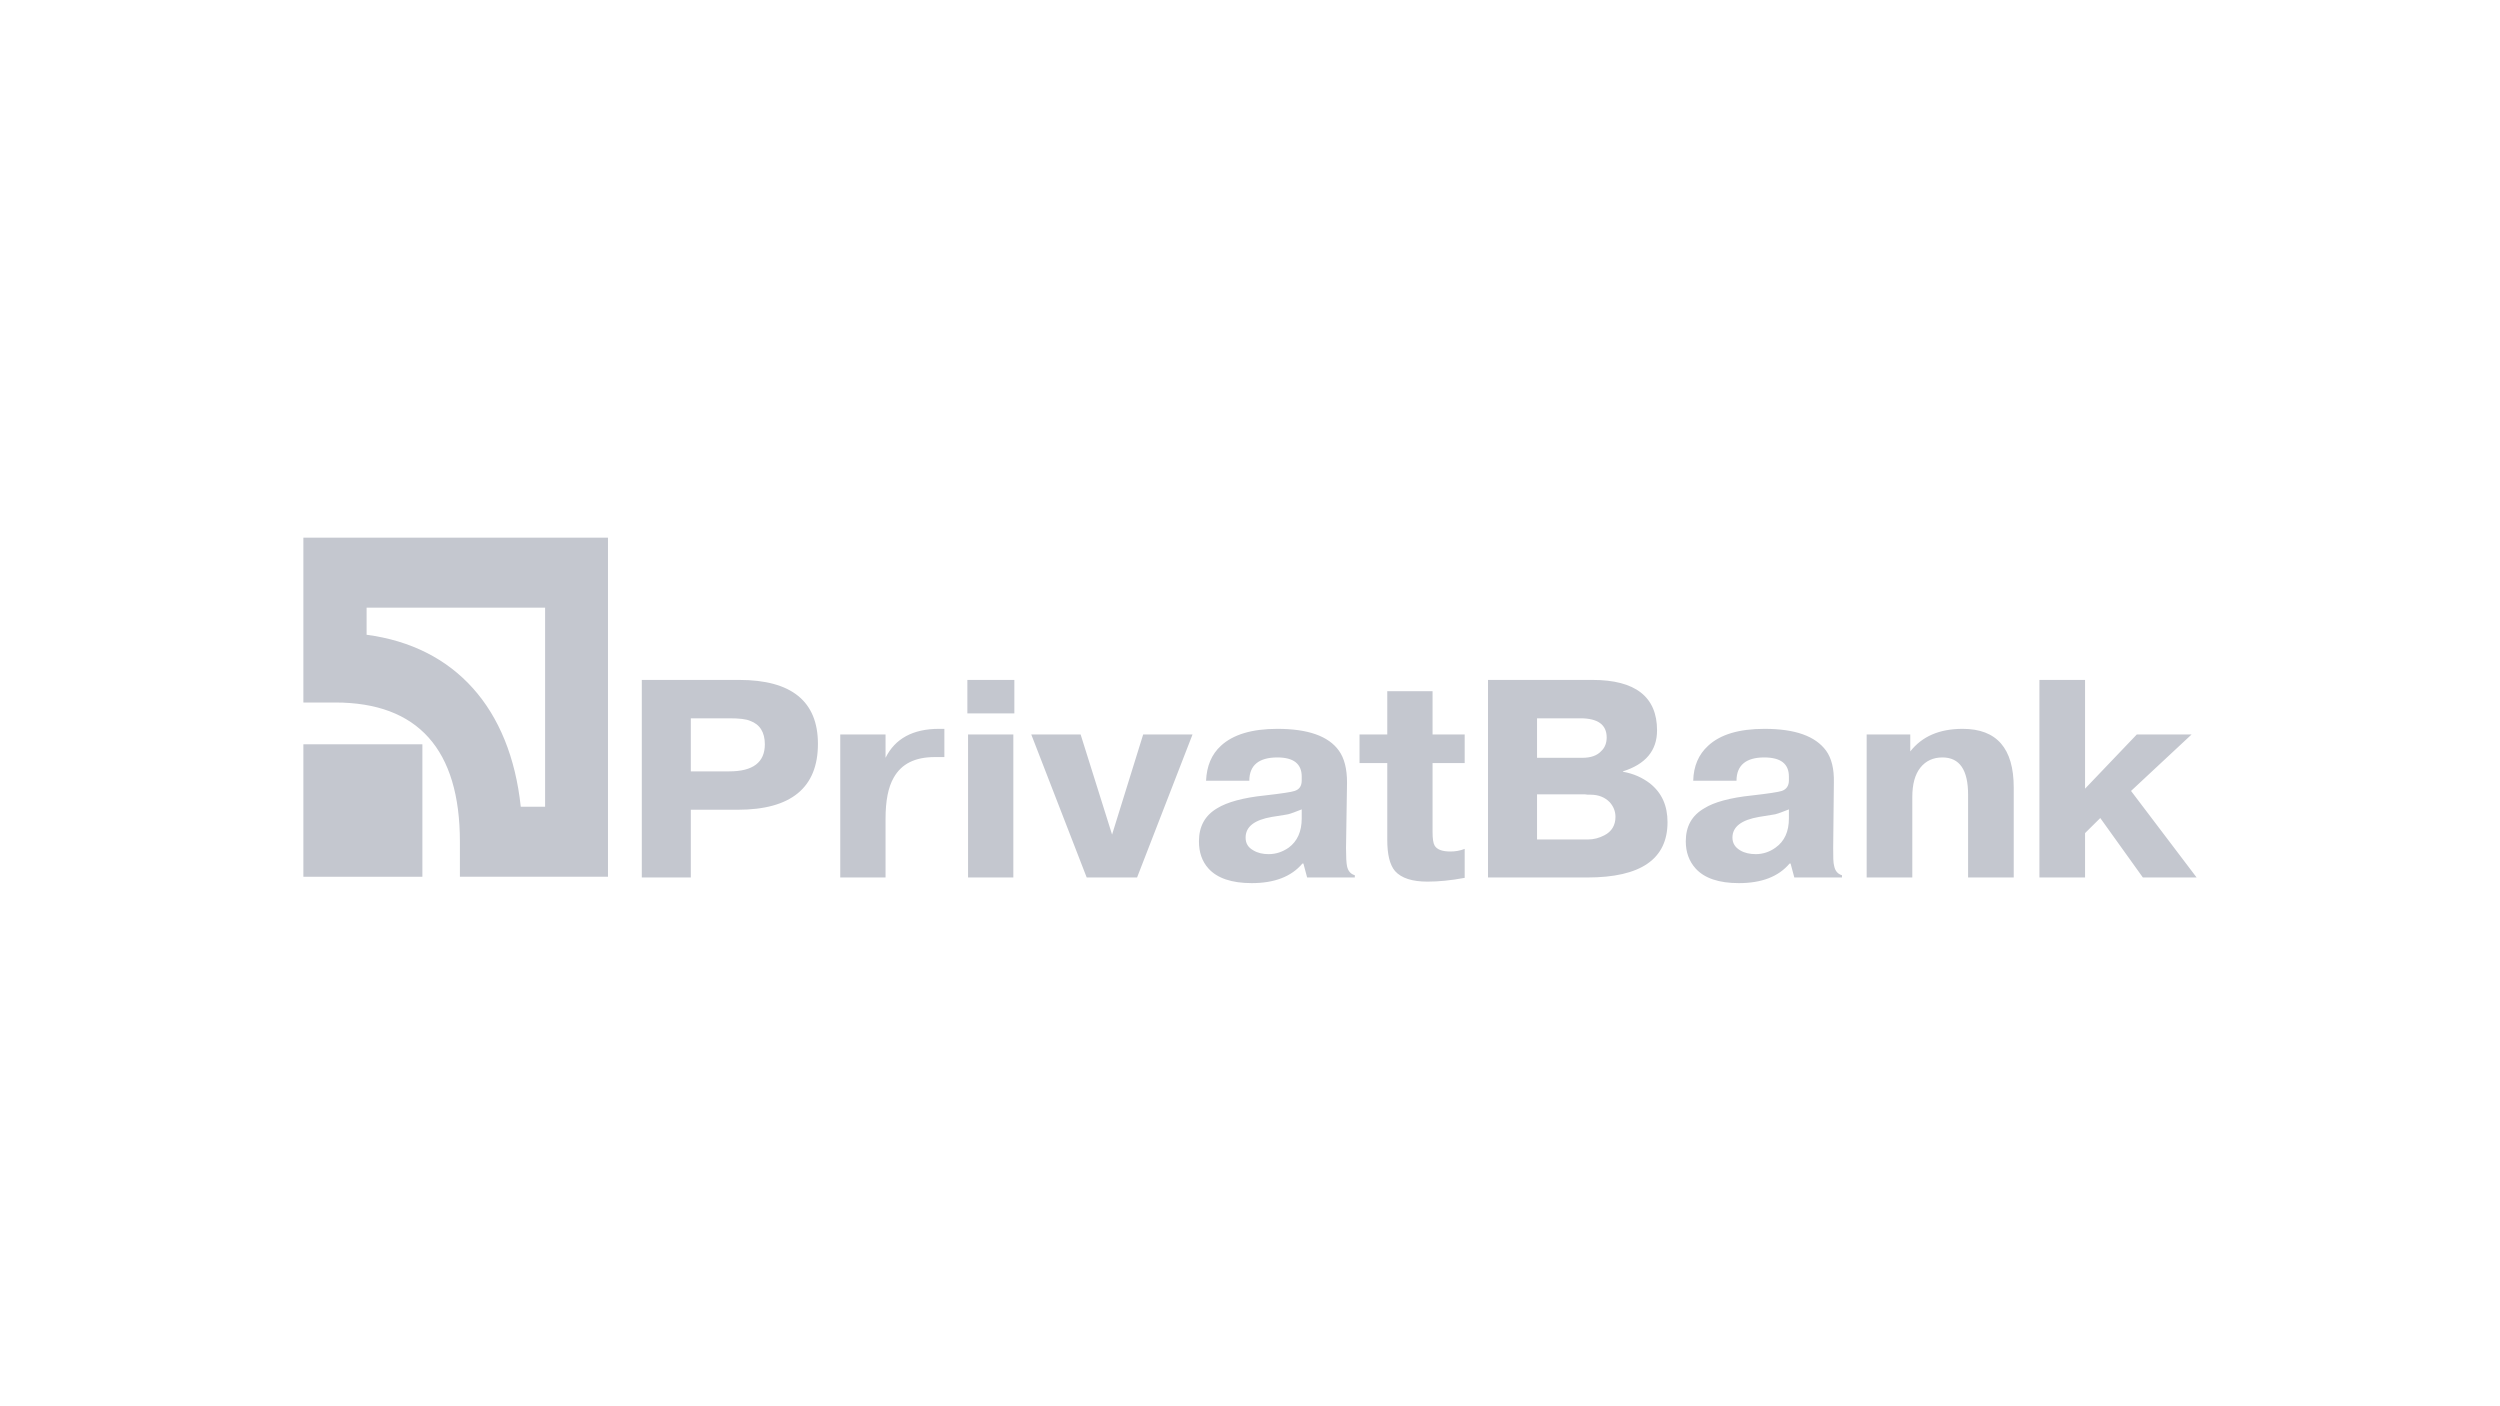 <svg width="128" height="72" viewBox="0 0 128 72" fill="none" xmlns="http://www.w3.org/2000/svg">
<g clip-path="url(#clip0_10138_4259)">
<path fill-rule="evenodd" clip-rule="evenodd" d="M37.343 39.494H35.37V36.777H37.343C37.845 36.777 38.209 36.816 38.416 36.912C38.901 37.086 39.16 37.49 39.16 38.107C39.16 39.031 38.555 39.494 37.343 39.494ZM37.845 34.812H32.86V44.927H35.37V41.459H37.776C40.511 41.459 41.878 40.322 41.878 38.087C41.878 35.91 40.528 34.812 37.845 34.812ZM47.867 38.762C46.846 38.762 46.154 39.108 45.755 39.821C45.478 40.303 45.34 40.997 45.34 41.921V44.927H43.021V37.606H45.34V38.8C45.825 37.818 46.742 37.317 48.075 37.317H48.352V38.762H47.867ZM51.935 36.527H49.529V34.812H51.935V36.527ZM51.883 44.927H49.564V37.606H51.883V44.927ZM58.218 44.927H55.639L52.801 37.606H55.328L56.938 42.73L58.53 37.606H61.057L58.218 44.927ZM64.952 43.732C64.658 43.732 64.398 43.675 64.173 43.54C63.896 43.386 63.775 43.174 63.775 42.885C63.775 42.326 64.225 41.979 65.125 41.825C65.662 41.748 65.939 41.69 65.956 41.69C66.094 41.652 66.32 41.575 66.648 41.44V41.902C66.648 42.576 66.423 43.077 65.973 43.405C65.662 43.617 65.333 43.732 64.952 43.732ZM68.968 44.349C68.933 44.175 68.916 43.867 68.916 43.424L68.968 40.072C68.968 39.359 68.829 38.819 68.552 38.434C68.016 37.683 66.96 37.317 65.402 37.317C64.104 37.317 63.135 37.606 62.511 38.184C62.027 38.627 61.784 39.224 61.75 39.975H63.965C63.965 39.185 64.45 38.781 65.402 38.781C66.233 38.781 66.648 39.108 66.648 39.764C66.648 39.898 66.648 39.956 66.648 39.956C66.648 40.245 66.527 40.419 66.285 40.496C66.129 40.553 65.61 40.63 64.762 40.727C63.636 40.842 62.823 41.074 62.321 41.382C61.698 41.748 61.386 42.307 61.386 43.077C61.386 43.636 61.542 44.099 61.871 44.465C62.321 44.965 63.065 45.216 64.087 45.216C65.246 45.216 66.112 44.888 66.683 44.214H66.735L66.925 44.927H69.366V44.811C69.158 44.754 69.02 44.599 68.968 44.349ZM73.088 45.139C72.309 45.139 71.755 44.965 71.426 44.599C71.149 44.272 71.028 43.732 71.028 43V39.07H69.608V37.606H71.028V35.39H73.347V37.606H74.992V39.07H73.347V42.596C73.347 42.943 73.382 43.174 73.451 43.289C73.572 43.501 73.849 43.597 74.265 43.597C74.507 43.597 74.749 43.559 74.992 43.463V44.946C74.282 45.081 73.641 45.139 73.088 45.139ZM81.985 38.453C81.777 38.685 81.448 38.8 81.015 38.8H78.696V36.777H80.912C81.812 36.777 82.262 37.105 82.262 37.76C82.262 38.029 82.175 38.28 81.985 38.453ZM83.093 39.513V39.494C84.252 39.128 84.841 38.434 84.841 37.394C84.841 35.679 83.733 34.812 81.535 34.812H76.186V44.927H81.275C84.01 44.927 85.377 43.983 85.377 42.095C85.377 41.247 85.083 40.592 84.477 40.11C84.097 39.821 83.647 39.609 83.093 39.513ZM81.31 42.981H78.696V40.669H80.981H81.137C81.223 40.688 81.327 40.688 81.431 40.688C81.846 40.688 82.175 40.823 82.418 41.074C82.608 41.286 82.712 41.536 82.712 41.825C82.712 42.249 82.521 42.576 82.141 42.769C81.881 42.904 81.604 42.981 81.31 42.981ZM90.899 43.405C90.605 43.617 90.259 43.732 89.895 43.732C89.601 43.732 89.324 43.675 89.099 43.54C88.839 43.386 88.701 43.174 88.701 42.885C88.701 42.326 89.168 41.979 90.068 41.825C90.588 41.748 90.865 41.69 90.899 41.69C91.038 41.652 91.263 41.575 91.592 41.44V41.902C91.592 42.576 91.367 43.077 90.899 43.405ZM93.911 44.349C93.859 44.175 93.859 43.867 93.859 43.424L93.894 40.072C93.911 39.359 93.773 38.819 93.496 38.434C92.942 37.683 91.903 37.317 90.345 37.317C89.03 37.317 88.078 37.606 87.455 38.184C86.97 38.627 86.71 39.224 86.693 39.975H88.909C88.909 39.185 89.393 38.781 90.328 38.781C91.176 38.781 91.592 39.108 91.592 39.764C91.592 39.898 91.592 39.956 91.592 39.956C91.592 40.245 91.453 40.419 91.228 40.496C91.055 40.553 90.553 40.63 89.705 40.727C88.58 40.842 87.749 41.074 87.264 41.382C86.624 41.748 86.312 42.307 86.312 43.077C86.312 43.636 86.485 44.099 86.814 44.465C87.264 44.965 88.008 45.216 89.03 45.216C90.19 45.216 91.055 44.888 91.626 44.214H91.678L91.869 44.927H94.309V44.811C94.102 44.754 93.963 44.599 93.911 44.349ZM100.766 44.927V40.688C100.766 39.417 100.333 38.781 99.45 38.781C98.983 38.781 98.602 38.954 98.325 39.301C98.048 39.648 97.91 40.149 97.91 40.804V44.927H95.573V37.606H97.806V38.473C98.412 37.702 99.294 37.317 100.489 37.317C102.237 37.317 103.103 38.319 103.103 40.322V44.927H100.766ZM112.467 44.927H109.715L107.534 41.883L106.755 42.654V44.927H104.418V34.812H106.755V40.38L109.403 37.606H112.208L109.109 40.496L112.467 44.927ZM15.533 27.529V35.968H17.16C21.401 35.968 23.547 38.376 23.547 43.097V44.888H31.129V27.529H15.533ZM27.909 41.305H26.663C26.126 36.257 23.288 33.097 18.77 32.5V31.113H27.909V41.305Z" fill="#C4C7CF"/>
<path fill-rule="evenodd" clip-rule="evenodd" d="M21.626 44.89V38.108H15.533V44.89H21.626Z" fill="#C4C7CF"/>
</g>
<defs>
<clipPath id="clip0_10138_4259">
<rect width="98" height="18.748" fill="white" transform="translate(15 27)"/>
</clipPath>
</defs>
</svg>
